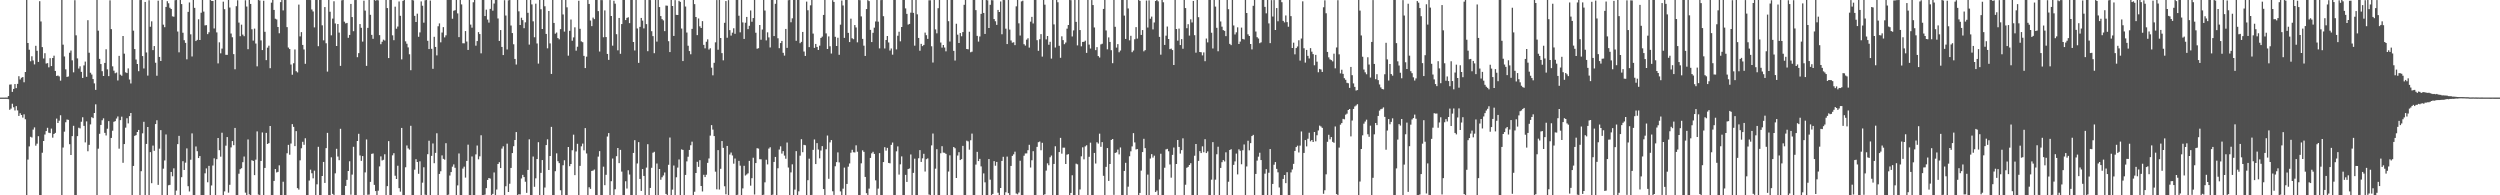 <svg xmlns="http://www.w3.org/2000/svg" width="1920" height="150"><path fill="#4f4f4f" d="M0 74.935h1v1H0zM1 74.936h1v1H1zM2 74.936h1v1H2zM3 74.937h1v1H3zM4 74.932h1v1H4zM5 74.937h1v1H5zM6 73.794h1v2.398H6zM7 64.951h1v19.382H7zM8 64.831h1v18.592H8zM9 70.57h1v9.094H9zM10 68.319h1v14.073H10zM11 64.562h1v20.283H11zM12 67.699h1v13.833H12zM13 64.434h1v20.359H13zM14 58.524h1v30.506H14zM15 61.01h1v25.963H15zM16 59.692h1v28.646H16zM17 59.163h1v31.151H17zM18 63.167h1v24.63H18zM19 55.289h1v36.304H19zM20 0.017h1v150.929H20zM21 33.026h1v89.538H21zM22 38.203h1v74.253H22zM23 47.031h1v58.013H23zM24 43.225h1v62.376H24zM25 46.431h1v53.099H25zM26 49.464h1v48.353H26zM27 35.192h1v76.7H27zM28 39.039h1v71.32H28zM29 47.558h1v57.041H29zM30 0.918h1v149.22H30zM31 16.506h1v134.555H31zM32 36.18h1v81.135H32zM33 44.908h1v63.359H33zM34 40.866h1v62.473H34zM35 48.796h1v51.865H35zM36 48.49h1v49.643H36zM37 51.734h1v50.224H37zM38 44.706h1v57.527H38zM39 50.757h1v47.991H39zM40 44.539h1v61.169H40zM41 42.771h1v60.116H41zM42 54.494h1v47.535H42zM43 58.331h1v32.748H43zM44 58.025h1v36.453H44zM45 58.668h1v33.991H45zM46 61.946h1v26.578H46zM47 -0.325h1v150.961H47zM48 34.313h1v78.995H48zM49 43.355h1v57.744H49zM50 53.251h1v40.627H50zM51 59.09h1v32.726H51zM52 58.728h1v33.333H52zM53 40.483h1v70.261H53zM54 38.823h1v80.223H54zM55 46.33h1v58.196H55zM56 55.569h1v41.058H56zM57 0.153h1v150.364H57zM58 27.148h1v122.865H58zM59 44.862h1v59.67H59zM60 52.651h1v45.436H60zM61 50.956h1v47.66H61zM62 55.191h1v38.281H62zM63 59.855h1v30.203H63zM64 50.243h1v46.399H64zM65 47.29h1v62.072H65zM66 58.998h1v34.256H66zM67 15.499h1v100.662H67zM68 40.524h1v70.756H68zM69 55.839h1v39.68H69zM70 57.247h1v32.756H70zM71 60.718h1v29.984H71zM72 64.063h1v22.737H72zM73 69.036h1v11.074H73zM74 -1.414h1v152.062H74zM75 23.545h1v90.611H75zM76 45.185h1v57.584H76zM77 49.201h1v46.769H77zM78 54.665h1v37.704H78zM79 58.371h1v32.51H79zM80 48.329h1v53.692H80zM81 37.841h1v66.207H81zM82 53.237h1v45.614H82zM83 58.457h1v34.558H83zM84 0.259h1v149.753H84zM85 22.357h1v83.563H85zM86 50.962h1v49.436H86zM87 54.254h1v39.278H87zM88 56.287h1v36.743H88zM89 55.718h1v35.311H89zM90 61.777h1v27.653H90zM91 42.894h1v71.292H91zM92 57.322h1v34.925H92zM93 58.188h1v31.436H93zM94 27.642h1v97.403H94zM95 41.201h1v69.434H95zM96 55.563h1v42.493H96zM97 56.125h1v34.704H97zM98 52.533h1v42.247H98zM99 61.072h1v28.108H99zM100 64.099h1v22.698H100zM101 -0.837h1v152.614H101zM102 23.542h1v103.911H102zM103 37.688h1v66.642H103zM104 45.697h1v58.105H104zM105 49.152h1v52.245H105zM106 54.701h1v45.084H106zM107 0.075h1v150.332H107zM108 -1.659h1v133.126H108zM109 43.04h1v59.366H109zM110 52.573h1v40.99H110zM111 1.482h1v148.581H111zM112 40.302h1v70.218H112zM113 58.07h1v39.481H113zM114 0.183h1v149.689H114zM115 20.507h1v96.324H115zM116 16.371h1v124.318H116zM117 38.484h1v73.333H117zM118 35.392h1v80.431H118zM119 48.187h1v47.12H119zM120 58.156h1v34.207H120zM121 0.502h1v141.459H121zM122 43.715h1v70.468H122zM123 46.851h1v53.068H123zM124 -0.118h1v150.211H124zM125 18.944h1v110.581H125zM126 20.913h1v102.301H126zM127 5.301h1v97.976H127zM128 0.912h1v149.906H128zM129 2.518h1v139.767H129zM130 5.917h1v136.053H130zM131 6.927h1v125.114H131zM132 12.538h1v122.826H132zM133 12.876h1v116.403H133zM134 0.136h1v151.105H134zM135 -1.804h1v148.182H135zM136 24.231h1v86.453H136zM137 40.2h1v64.123H137zM138 -0.055h1v150.23H138zM139 3.143h1v132.94H139zM140 25.121h1v98.665H140zM141 30.891h1v99.653H141zM142 32.92h1v92.033H142zM143 45.552h1v68.414H143zM144 9.117h1v133.865H144zM145 1.897h1v145.142H145zM146 26.374h1v96.327H146zM147 43.383h1v59.087H147zM148 -0.072h1v150.875H148zM149 6.064h1v144.415H149zM150 31.528h1v80.978H150zM151 30.635h1v85.49H151zM152 14.813h1v106.605H152zM153 30.709h1v89.136H153zM154 9.775h1v140.588H154zM155 -0.489h1v150.322H155zM156 8.927h1v142.18H156zM157 19.503h1v113.627H157zM158 19.291h1v110.036H158zM159 26.216h1v113.769H159zM160 24.773h1v102.616H160zM161 -1.56h1v151.524H161zM162 0.683h1v141.767H162zM163 0.79h1v126.356H163zM164 21.86h1v99.759H164zM165 -0.243h1v150.411H165zM166 24.907h1v97.368H166zM167 48.684h1v57.282H167zM168 32.491h1v82.875H168zM169 40.944h1v79.366H169zM170 37.345h1v64.582H170zM171 1.302h1v149.214H171zM172 7.072h1v139.904H172zM173 42.08h1v69.803H173zM174 42.162h1v63.115H174zM175 -0.034h1v147.99H175zM176 5.777h1v136.136H176zM177 25.727h1v87.499H177zM178 28.61h1v79.749H178zM179 41.572h1v69.939H179zM180 53.216h1v45.057H180zM181 4.76h1v145.45H181zM182 0.195h1v150.777H182zM183 17.364h1v116.041H183zM184 27.825h1v102.113H184zM185 18.932h1v110.248H185zM186 26.552h1v98.023H186zM187 27.807h1v92.409H187zM188 0.18h1v147.785H188zM189 4.995h1v145.975H189zM190 37.8h1v69.285H190zM191 -0.522h1v149.835H191zM192 3.002h1v147.022H192zM193 22.499h1v100.573H193zM194 31.199h1v92.418H194zM195 21.988h1v112.495H195zM196 33.447h1v89.192H196zM197 50.935h1v49.966H197zM198 -0.475h1v149.945H198zM199 0.358h1v149.97H199zM200 31.03h1v92.546H200zM201 38.456h1v63.268H201zM202 0.565h1v149.968H202zM203 24.403h1v104.563H203zM204 46.161h1v55.865H204zM205 36.595h1v73.993H205zM206 35.067h1v74.855H206zM207 52.402h1v44.342H207zM208 2.07h1v148.1H208zM209 -0.206h1v150.068H209zM210 7.629h1v131.338H210zM211 14.373h1v115.416H211zM212 14.934h1v117.509H212zM213 20.739h1v111.274H213zM214 25.573h1v101.382H214zM215 1.649h1v148.2H215zM216 -0.85h1v151.985H216zM217 7.989h1v131.603H217zM218 -0.602h1v150.504H218zM219 -0.153h1v150.081H219zM220 20.823h1v96.864H220zM221 36.513h1v74.746H221zM222 37.696h1v81.139H222zM223 49.545h1v60.666H223zM224 57.378h1v37.94H224zM225 48.591h1v48.867H225zM226 37.973h1v74.245H226zM227 54.686h1v46H227zM228 55.623h1v88.866H228zM229 3.526h1v142.112H229zM230 27.956h1v95.193H230zM231 24.685h1v89.193H231zM232 34.529h1v74.376H232zM233 37.994h1v73.221H233zM234 49.012h1v57.158H234zM235 -0.087h1v150.525H235zM236 -0.173h1v150.139H236zM237 -0.282h1v138.916H237zM238 0.064h1v130.238H238zM239 7.246h1v125.799H239zM240 8.807h1v128.166H240zM241 21.039h1v110.054H241zM242 -0.503h1v150.285H242zM243 -0.979h1v142.543H243zM244 35.466h1v77.29H244zM245 -0.158h1v150.435H245zM246 -0.042h1v150.482H246zM247 19.443h1v115.703H247zM248 30.998h1v93.369H248zM249 5.434h1v135.072H249zM250 33.209h1v80.568H250zM251 55.012h1v47.027H251zM252 -0.604h1v151.402H252zM253 9.021h1v140.754H253zM254 27.137h1v93.705H254zM255 14.284h1v134.614H255zM256 0.95h1v149.722H256zM257 18.01h1v115.135H257zM258 35.333h1v78.946H258zM259 18.445h1v101.783H259zM260 25.024h1v98.005H260zM261 50.576h1v48.326H261zM262 0.239h1v149.819H262zM263 -0.277h1v150.392H263zM264 16.663h1v133.685H264zM265 17.967h1v124.82H265zM266 17.603h1v120.517H266zM267 29.018h1v102.324H267zM268 26.835h1v97.028H268zM269 2.999h1v146.489H269zM270 13.126h1v120.958H270zM271 23.974h1v88.764H271zM272 0.034h1v149.781H272zM273 -0.214h1v150.224H273zM274 43.95h1v64.325H274zM275 40.787h1v61.991H275zM276 18.468h1v100.917H276zM277 21.366h1v102.187H277zM278 31.934h1v87.924H278zM279 0.527h1v149.476H279zM280 8.119h1v124.307H280zM281 50.571h1v56.535H281zM282 21.382h1v128.236H282zM283 -0.904h1v150.336H283zM284 11.351h1v128.31H284zM285 26.77h1v91.384H285zM286 29.79h1v88.06H286zM287 -0.021h1v142.007H287zM288 0.491h1v146.262H288zM289 -1.31h1v152.96H289zM290 0.273h1v146.18H290zM291 26.981h1v100.798H291zM292 33.956h1v86.181H292zM293 32.035h1v91.195H293zM294 30.484h1v92.225H294zM295 31.148h1v87.329H295zM296 -0.093h1v151.691H296zM297 6.202h1v136.769H297zM298 44.588h1v63.817H298zM299 -0.419h1v150.577H299zM300 -0.209h1v150.046H300zM301 27.12h1v92.185H301zM302 30.889h1v86.768H302zM303 5.119h1v129.821H303zM304 22.074h1v115.419H304zM305 20.362h1v106.939H305zM306 1.149h1v143.323H306zM307 12.127h1v135.057H307zM308 45.631h1v52.605H308zM309 0.659h1v149.35H309zM310 -1.23h1v151.517H310zM311 31.737h1v96.731H311zM312 33.598h1v78.127H312zM313 36.398h1v77.569H313zM314 41.654h1v73.225H314zM315 53.897h1v42.737H315zM316 -0.031h1v150.261H316zM317 0.287h1v149.997H317zM318 12.179h1v118.131H318zM319 16.879h1v105.408H319zM320 10.503h1v113.908H320zM321 28.248h1v105.248H321zM322 24.888h1v99.031H322zM323 1.055h1v149.882H323zM324 4.38h1v135.927H324zM325 17.398h1v111.05H325zM326 0.18h1v149.357H326zM327 -0.279h1v150.467H327zM328 31.31h1v87.136H328zM329 37.703h1v70.366H329zM330 0.422h1v149.649H330zM331 37.483h1v82.242H331zM332 52.835h1v57.367H332zM333 28.257h1v97.059H333zM334 36.05h1v81.374H334zM335 42.548h1v59.813H335zM336 20.168h1v130.948H336zM337 17.968h1v115.631H337zM338 32.528h1v98.983H338zM339 25.008h1v94.331H339zM340 20.855h1v101.153H340zM341 28.714h1v93.911H341zM342 27.14h1v82.841H342zM343 -1.115h1v151.275H343zM344 -0.246h1v149.751H344zM345 -0.031h1v134.838H345zM346 -0.576h1v132.7H346zM347 14.403h1v113.612H347zM348 8.219h1v118.048H348zM349 7.837h1v121.056H349zM350 -0.321h1v150.826H350zM351 10.306h1v132.1H351zM352 28.493h1v89.392H352zM353 0.025h1v150.321H353zM354 3.398h1v146.559H354zM355 33.213h1v96.264H355zM356 33.274h1v94.741H356zM357 23.846h1v112.568H357zM358 31.918h1v91.697H358zM359 38.33h1v72.784H359zM360 -0.094h1v150.058H360zM361 18.872h1v131.862H361zM362 21.226h1v98.933H362zM363 1.731h1v150.091H363zM364 -0.242h1v151.141H364zM365 35.053h1v83.546H365zM366 31.564h1v80.211H366zM367 24.672h1v97.72H367zM368 26.185h1v93.875H368zM369 40.938h1v62.923H369zM370 -0.585h1v151.322H370zM371 -0.079h1v150.483H371zM372 12.323h1v137.111H372zM373 7.434h1v137.035H373zM374 15.078h1v123.121H374zM375 17.359h1v119.346H375zM376 6.795h1v130.377H376zM377 -1.754h1v154.249H377zM378 8.179h1v140.732H378zM379 2.696h1v129.753H379zM380 -0.205h1v150.116H380zM381 -0.099h1v145.657H381zM382 14.156h1v111.795H382zM383 31.425h1v93.128H383zM384 23.097h1v105.983H384zM385 36.063h1v78.06H385zM386 42.29h1v70.084H386zM387 0.134h1v150.202H387zM388 11.954h1v131.106H388zM389 38.003h1v72.335H389zM390 0.243h1v147.19H390zM391 -1.243h1v142.337H391zM392 19.598h1v109.396H392zM393 25.393h1v92.168H393zM394 33.975h1v78.311H394zM395 45.277h1v62.232H395zM396 49.537h1v51.913H396zM397 -0.916h1v151.682H397zM398 8.681h1v140.526H398zM399 19.187h1v130.144H399zM400 13.629h1v123.429H400zM401 15.458h1v118.824H401zM402 21.672h1v114.302H402zM403 17.143h1v122.444H403zM404 -0.087h1v148.185H404zM405 9.808h1v120.713H405zM406 34.258h1v72.73H406zM407 -0.001h1v149.975H407zM408 3.387h1v146.593H408zM409 16.396h1v103.798H409zM410 28.598h1v114.867H410zM411 2.829h1v134.124H411zM412 33.391h1v88.794H412zM413 48.837h1v60.386H413zM414 -0.014h1v150.286H414zM415 7.103h1v125.647H415zM416 22.296h1v100.648H416zM417 -1.464h1v151.279H417zM418 4.828h1v139.222H418zM419 26.054h1v85.341H419zM420 37.142h1v69.854H420zM421 8.452h1v122.087H421zM422 33.318h1v86.489H422zM423 56.79h1v40.636H423zM424 -0.414h1v150.533H424zM425 17.636h1v132.646H425zM426 25.881h1v105.606H426zM427 24.988h1v92.797H427zM428 29.224h1v94.59H428zM429 30.214h1v95.093H429zM430 22.372h1v123.735H430zM431 -1.541h1v152.598H431zM432 11.102h1v115.807H432zM433 24.245h1v98.845H433zM434 -0.303h1v150.249H434zM435 5.621h1v144.465H435zM436 42.738h1v70.179H436zM437 23.674h1v103.961H437zM438 14.994h1v110.942H438zM439 31.309h1v84.074H439zM440 28.718h1v74.686H440zM441 20.992h1v113.495H441zM442 38.897h1v77.413H442zM443 35.888h1v74.564H443zM444 0.581h1v150.257H444zM445 22.111h1v105.274H445zM446 31.776h1v80.587H446zM447 32.427h1v77.856H447zM448 42.923h1v72.547H448zM449 52.271h1v46.109H449zM450 43.499h1v74.367H450zM451 -0.31h1v150.436H451zM452 3.029h1v140.783H452zM453 15.787h1v129.239H453zM454 20.071h1v111.207H454zM455 13.497h1v117.45H455zM456 14.671h1v115.509H456zM457 -0.289h1v150.439H457zM458 -1.615h1v153.7H458zM459 8.575h1v111.683H459zM460 39.558h1v76.536H460zM461 0.063h1v149.94H461zM462 0.092h1v149.946H462zM463 28.604h1v99.414H463zM464 7.99h1v134.262H464zM465 28.443h1v105.797H465zM466 41.427h1v63.441H466zM467 45.955h1v56.265H467zM468 0.049h1v151.234H468zM469 12.309h1v126.844H469zM470 35.086h1v86.674H470zM471 0.576h1v149.871H471zM472 2.8h1v142.576H472zM473 26.245h1v93.723H473zM474 38.658h1v75.007H474zM475 13.78h1v111.496H475zM476 41.324h1v73.752H476zM477 18.496h1v113.292H477zM478 -0.036h1v150.166H478zM479 -0.529h1v151.047H479zM480 15.426h1v123.776H480zM481 13.74h1v131.079H481zM482 13.25h1v117.497H482zM483 17.745h1v116.289H483zM484 -0.341h1v150.336H484zM485 -0.313h1v151.737H485zM486 32.251h1v85.222H486zM487 38.76h1v68.912H487zM488 -0.808h1v150.76H488zM489 21.864h1v103.675H489zM490 48.303h1v60.837H490zM491 20.641h1v116.805H491zM492 13.775h1v132.878H492zM493 15.832h1v114.009H493zM494 21.793h1v113.334H494zM495 -0.251h1v150.249H495zM496 18.559h1v110.156H496zM497 39.319h1v71.404H497zM498 -1.336h1v151.263H498zM499 0.032h1v144.296H499zM500 23.958h1v104.911H500zM501 27.734h1v89.577H501zM502 40.852h1v75.724H502zM503 0.01h1v150.137H503zM504 31.975h1v93.611H504zM505 -0.408h1v151.411H505zM506 5.404h1v124.4H506zM507 12.319h1v125.696H507zM508 14.688h1v121.477H508zM509 15.641h1v119.136H509zM510 23.896h1v108.572H510zM511 4.272h1v144.66H511zM512 4.416h1v145.831H512zM513 31.646h1v94.932H513zM514 40.009h1v65.596H514zM515 -0.575h1v151.375H515zM516 4.611h1v140.988H516zM517 27.609h1v99.536H517zM518 0.106h1v149.873H518zM519 11.398h1v124.755H519zM520 11.502h1v117.232H520zM521 0.617h1v121.847H521zM522 1.437h1v148.477H522zM523 21.914h1v92.842H523zM524 46.882h1v68.28H524zM525 -0.508h1v151.008H525zM526 5.021h1v129.307H526zM527 24.991h1v98.957H527zM528 35.145h1v85.205H528zM529 39.207h1v75.928H529zM530 41.685h1v69.866H530zM531 22.158h1v86.631H531zM532 -0.937h1v151.321H532zM533 3.188h1v144.069H533zM534 13.066h1v119.779H534zM535 26.99h1v97.25H535zM536 14.201h1v113.944H536zM537 20.203h1v102.849H537zM538 21.497h1v121.33H538zM539 16.224h1v130.825H539zM540 34.468h1v99.789H540zM541 37.116h1v98.846H541zM542 32.03h1v102.175H542zM543 30.199h1v94.878H543zM544 38.032h1v83.675H544zM545 37.09h1v67.072H545zM546 51.988h1v44.108H546zM547 57.855h1v41.701H547zM548 48.214h1v56.295H548zM549 32.517h1v99.321H549zM550 0.058h1v145.333H550zM551 38.183h1v77.141H551zM552 -1.572h1v147.116H552zM553 29.201h1v100.426H553zM554 40.811h1v67.53H554zM555 46.356h1v67.206H555zM556 17.498h1v125.562H556zM557 0.817h1v148.416H557zM558 28.986h1v83.076H558zM559 0.101h1v150.041H559zM560 23.163h1v95.525H560zM561 27.331h1v89.801H561zM562 25.083h1v94.311H562zM563 21.701h1v103.994H563zM564 25.955h1v95.802H564zM565 -0.071h1v151.378H565zM566 -0.102h1v149.722H566zM567 12.069h1v111.47H567zM568 24.813h1v102.409H568zM569 -1.083h1v151.283H569zM570 17.216h1v127.482H570zM571 29.88h1v97.476H571zM572 17.471h1v117.328H572zM573 13.017h1v120.949H573zM574 22.397h1v110.721H574zM575 19.818h1v103.746H575zM576 8.039h1v134.57H576zM577 16.673h1v120.17H577zM578 13.897h1v107.229H578zM579 -3.517h1v152.915H579zM580 25.117h1v100.135H580zM581 37.428h1v76.407H581zM582 37.003h1v77.132H582zM583 19.223h1v103.051H583zM584 30.507h1v91.835H584zM585 22.705h1v127.916H585zM586 -0.469h1v150.05H586zM587 8.115h1v131.908H587zM588 31.027h1v91.66H588zM589 24.807h1v101.427H589zM590 28.746h1v85.401H590zM591 36.444h1v76.681H591zM592 -0.8h1v153.699H592zM593 -0.794h1v150.301H593zM594 27.692h1v96.657H594zM595 2.918h1v117.631H595zM596 -0.416h1v150.926H596zM597 29.41h1v99.832H597zM598 37.008h1v77.811H598zM599 33.053h1v79.308H599zM600 31.413h1v86.574H600zM601 40.552h1v75.539H601zM602 42.684h1v76.84H602zM603 22.232h1v99.691H603zM604 36.763h1v72.696H604zM605 0.153h1v128.508H605zM606 -0.992h1v154.015H606zM607 17.094h1v115.312H607zM608 14.068h1v112.161H608zM609 -0.511h1v150.439H609zM610 -0.282h1v145.885H610zM611 31.338h1v84.749H611zM612 -1.035h1v150.872H612zM613 -0.539h1v147.498H613zM614 33.178h1v86.372H614zM615 32.158h1v74.724H615zM616 24.528h1v92.386H616zM617 39.594h1v71.646H617zM618 42.933h1v68.615H618zM619 1.209h1v148.557H619zM620 7.893h1v130.496H620zM621 36.2h1v85.635H621zM622 4.091h1v146.069H622zM623 -0.565h1v150.284H623zM624 25.825h1v89.25H624zM625 36.752h1v70.382H625zM626 33.746h1v92.281H626zM627 36.047h1v73.865H627zM628 38.343h1v76.477H628zM629 35.086h1v86.525H629zM630 29.112h1v86.485H630zM631 28.123h1v84.126H631zM632 11.476h1v133.703H632zM633 -1.312h1v151.482H633zM634 25.651h1v88.987H634zM635 37.608h1v66.468H635zM636 27.936h1v109.391H636zM637 35.517h1v73.822H637zM638 41.118h1v66.45H638zM639 0.176h1v146.732H639zM640 1.475h1v148.245H640zM641 28.263h1v99.431H641zM642 35.335h1v89.205H642zM643 28.971h1v88.061H643zM644 42.093h1v82.611H644zM645 18.954h1v128.028H645zM646 0.387h1v150.273H646zM647 4.215h1v140.707H647zM648 29.085h1v99.613H648zM649 -0.221h1v150.574H649zM650 -0.164h1v141.434H650zM651 25.232h1v102.77H651zM652 32.284h1v93.26H652zM653 14.317h1v102.998H653zM654 29.388h1v85.672H654zM655 30.1h1v86.863H655zM656 19.241h1v97.83H656zM657 21.072h1v90.533H657zM658 32.512h1v84.027H658zM659 -1.632h1v151.616H659zM660 0.128h1v152.009H660zM661 12.58h1v112.882H661zM662 29.834h1v85.622H662zM663 35.057h1v81.561H663zM664 42.938h1v92.964H664zM665 6.959h1v141.412H665zM666 0.085h1v151.478H666zM667 0.871h1v143.997H667zM668 22.941h1v98.35H668zM669 32.285h1v85.466H669zM670 25.169h1v91.438H670zM671 21.237h1v96.973H671zM672 16.468h1v122.026H672zM673 -0.344h1v150.889H673zM674 16.646h1v128.221H674zM675 37.185h1v80.411H675zM676 0.124h1v150.005H676zM677 -0.128h1v150.142H677zM678 12.427h1v112.05H678zM679 37.218h1v75.842H679zM680 30.702h1v84.997H680zM681 27.672h1v85.875H681zM682 32.59h1v92.545H682zM683 38.822h1v86.597H683zM684 37.246h1v74.001H684zM685 41.988h1v67.494H685zM686 -0.846h1v151.321H686zM687 -0.089h1v150.304H687zM688 37.943h1v78.26H688zM689 27.42h1v85.025H689zM690 24.381h1v109.7H690zM691 31.732h1v94.478H691zM692 20.732h1v99.362H692zM693 -1.181h1v151.426H693zM694 -0.081h1v150.454H694zM695 6.471h1v127.84H695zM696 10.637h1v129.11H696zM697 18.876h1v110.95H697zM698 18.363h1v111.004H698zM699 9.75h1v108.861H699zM700 -0.6h1v151.134H700zM701 9.895h1v122.872H701zM702 35.087h1v86.776H702zM703 -0.463h1v150.673H703zM704 11.013h1v139.179H704zM705 29.116h1v92.451H705zM706 38.974h1v76.331H706zM707 33.706h1v90.684H707zM708 35.445h1v86.136H708zM709 34.49h1v83.612H709zM710 25.021h1v106.735H710zM711 27.042h1v95.202H711zM712 29.869h1v91.797H712zM713 0.221h1v149.191H713zM714 0.228h1v152.484H714zM715 35.548h1v76.116H715zM716 48.009h1v54.526H716zM717 -0.177h1v150.444H717zM718 22.573h1v106.941H718zM719 25.608h1v88.993H719zM720 6.318h1v144.106H720zM721 -0.882h1v150.999H721zM722 32.679h1v85.041H722zM723 36.583h1v75.685H723zM724 34.578h1v82.63H724zM725 36.492h1v80.863H725zM726 39.448h1v78.724H726zM727 -0.733h1v152.616H727zM728 16.294h1v115.446H728zM729 31.902h1v87.397H729zM730 -0.026h1v150.178H730zM731 -0.253h1v150.244H731zM732 39.049h1v73.835H732zM733 46.499h1v67.367H733zM734 18.211h1v118.518H734zM735 26.62h1v92.85H735zM736 33.019h1v83.888H736zM737 25.4h1v97.54H737zM738 27.86h1v94.334H738zM739 24.64h1v87.38H739zM740 3.703h1v146.754H740zM741 -2.042h1v153.693H741zM742 37.619h1v70.389H742zM743 37.877h1v70.727H743zM744 24.395h1v90.571H744zM745 40.154h1v67.584H745zM746 39.663h1v62.944H746zM747 -0.404h1v151.279H747zM748 -0.354h1v150.288H748zM749 7.788h1v118.645H749zM750 27.527h1v89.081H750zM751 31.932h1v91.788H751zM752 28.006h1v94.009H752zM753 10.625h1v117.153H753zM754 -0.902h1v151.22H754zM755 9.948h1v123.221H755zM756 26.059h1v113.97H756zM757 -1.159h1v152.154H757zM758 0.242h1v149.928H758zM759 21.517h1v100.647H759zM760 3.688h1v134.309H760zM761 0.116h1v149.892H761zM762 0.201h1v148.745H762zM763 14.624h1v109.117H763zM764 16.353h1v110.914H764zM765 19.087h1v105.277H765zM766 7.606h1v140.414H766zM767 9.238h1v140.583H767zM768 1.138h1v143.236H768zM769 26.302h1v97.275H769zM770 -0.247h1v120.679H770zM771 0.052h1v150.291H771zM772 22.026h1v125.625H772zM773 33.839h1v86.433H773zM774 -0.204h1v148.539H774zM775 22.739h1v127.733H775zM776 31.078h1v96.338H776zM777 32.75h1v86.948H777zM778 32.478h1v86.052H778zM779 34.668h1v81.823H779zM780 4.88h1v143.729H780zM781 -0.728h1v149.97H781zM782 17.895h1v129.948H782zM783 27.264h1v96.171H783zM784 1.065h1v150.586H784zM785 0.515h1v150.143H785zM786 33.948h1v85.644H786zM787 35.043h1v82.836H787zM788 30.469h1v87.355H788zM789 29.395h1v85.958H789zM790 36.577h1v74.64H790zM791 16.664h1v111.998H791zM792 12.952h1v110.143H792zM793 18.031h1v98.073H793zM794 -2.418h1v152.726H794zM795 -0.246h1v150.933H795zM796 30.885h1v81.886H796zM797 39.027h1v70.187H797zM798 30.134h1v78.583H798zM799 26.23h1v89.193H799zM800 43.458h1v66.211H800zM801 -0.232h1v150.765H801zM802 3.586h1v145.591H802zM803 30.241h1v100.761H803zM804 27.631h1v97.832H804zM805 34.348h1v92.597H805zM806 32.087h1v88.682H806zM807 45.024h1v74.4H807zM808 -0.676h1v151.727H808zM809 18.746h1v107.145H809zM810 36.528h1v75.782H810zM811 -1.002h1v151.699H811zM812 1.746h1v149.055H812zM813 35.162h1v81.644H813zM814 44.386h1v61.485H814zM815 27.912h1v90.095H815zM816 30.798h1v82.624H816zM817 33.942h1v79.466H817zM818 32.651h1v93.295H818zM819 22.012h1v96.797H819zM820 19.184h1v99.177H820zM821 -0.352h1v151.712H821zM822 0.158h1v148.022H822zM823 27.999h1v106.592H823zM824 23.344h1v126.712H824zM825 -0.198h1v150.186H825zM826 16.809h1v108.865H826zM827 34.886h1v91.305H827zM828 -0.89h1v150.97H828zM829 23.072h1v122.415H829zM830 35.562h1v84.505H830zM831 32.19h1v80.947H831zM832 32.121h1v90.224H832zM833 31.221h1v81.215H833zM834 40.595h1v70.948H834zM835 -1.397h1v151.64H835zM836 34.267h1v86.168H836zM837 37.3h1v72.251H837zM838 0.06h1v149.891H838zM839 3.867h1v146.271H839zM840 21.077h1v96.395H840zM841 38.487h1v87.087H841zM842 36.209h1v73.055H842zM843 43.066h1v67.228H843zM844 44.205h1v58.44H844zM845 34.097h1v78.654H845zM846 33.571h1v75.585H846zM847 6.841h1v128.196H847zM848 -5.723h1v158.874H848zM849 23.377h1v104.787H849zM850 37.91h1v75.786H850zM851 28.704h1v110.272H851zM852 32.215h1v93.745H852zM853 38.572h1v68.914H853zM854 48.537h1v58.237H854zM855 -0.984h1v150.623H855zM856 20.607h1v96.834H856zM857 36.558h1v80.424H857zM858 33.883h1v81.025H858zM859 40.127h1v78.446H859zM860 38.8h1v74.446H860zM861 -1.584h1v152.022H861zM862 -1.902h1v152.769H862zM863 11.964h1v119.336H863zM864 29.924h1v95.1H864zM865 -0.352h1v151.331H865zM866 6.495h1v136.891H866zM867 30.997h1v88.995H867zM868 27.479h1v88.75H868zM869 40.111h1v72.331H869zM870 38.827h1v63.422H870zM871 30.157h1v79.231H871zM872 20.855h1v93.925H872zM873 29.631h1v84.838H873zM874 -0.911h1v150.952H874zM875 0.651h1v147.539H875zM876 26.847h1v104.174H876zM877 23.077h1v93.701H877zM878 39.401h1v67.209H878zM879 38.482h1v75.273H879zM880 0.431h1v149.64H880zM881 21.161h1v112.945H881zM882 0.259h1v150.15H882zM883 14.388h1v107.38H883zM884 12.77h1v105.624H884zM885 22.569h1v98.458H885zM886 17.241h1v102.294H886zM887 0.792h1v146.644H887zM888 -0.221h1v146.526H888zM889 1.039h1v149.361H889zM890 28.32h1v109.509H890zM891 41.983h1v76.069H891zM892 -0.552h1v152.311H892zM893 1.748h1v148.078H893zM894 34.499h1v94.304H894zM895 27.395h1v87.321H895zM896 20.366h1v93.97H896zM897 29.93h1v86.256H897zM898 37.718h1v88.583H898zM899 37.31h1v99.146H899zM900 38.426h1v80.488H900zM901 49.935h1v63.352H901zM902 -1.128h1v152.085H902zM903 22.259h1v103.706H903zM904 31.222h1v76.297H904zM905 21.941h1v90.883H905zM906 34.599h1v83.36H906zM907 30.068h1v85.249H907zM908 37.434h1v68.788H908zM909 -0.44h1v150.216H909zM910 6.172h1v135.719H910zM911 21.662h1v107.19H911zM912 18.583h1v109.593H912zM913 27.331h1v99.392H913zM914 14.831h1v110.52H914zM915 17.236h1v134.178H915zM916 0.696h1v150.821H916zM917 27.04h1v92.542H917zM918 40.454h1v70.137H918zM919 -0.075h1v150.583H919zM920 13.216h1v110.311H920zM921 39.952h1v76.107H921zM922 40.148h1v77.429H922zM923 42.554h1v69.811H923zM924 40.253h1v76.668H924zM925 47.004h1v59.918H925zM926 29.594h1v87.959H926zM927 32.576h1v83.695H927zM928 -1.702h1v152.322H928zM929 -2.413h1v154.032H929zM930 25.137h1v112.824H930zM931 37.196h1v71.982H931zM932 -0.208h1v150.155H932zM933 5.058h1v132.902H933zM934 21.361h1v97.117H934zM935 39.361h1v73.318H935zM936 -1.526h1v151.635H936zM937 16.487h1v112.498H937zM938 20.481h1v104.087H938zM939 23.134h1v99.808H939zM940 23.714h1v100.289H940zM941 27.768h1v89.199H941zM942 -0.886h1v151.033H942zM943 7.078h1v132.504H943zM944 33.688h1v81.516H944zM945 34.668h1v79.923H945zM946 -0.669h1v150.694H946zM947 19.572h1v107.07H947zM948 26.479h1v97.487H948zM949 24.831h1v93.126H949zM950 20.97h1v112.955H950zM951 33.816h1v80.877H951zM952 31.935h1v83.812H952zM953 21.196h1v104.978H953zM954 29.898h1v85.493H954zM955 30.293h1v80.671H955zM956 -0.391h1v150.806H956zM957 9.991h1v117.838H957zM958 26.379h1v81.724H958zM959 27.666h1v87.774H959zM960 33.807h1v76.101H960zM961 37.96h1v66.54H961zM962 4.447h1v99.12H962zM963 -0.407h1v150.723H963zM964 24.223h1v109.373H964zM965 28.582h1v94.737H965zM966 29.592h1v90.727H966zM967 33.201h1v84.079H967zM968 32.498h1v90.448H968zM969 -5.223h1v155.085H969zM970 -1.076h1v152.002H970zM971 5.277h1v128.116H971zM972 10.257h1v119.625H972zM973 -0.244h1v150.358H973zM974 17.966h1v114.673H974zM975 33.12h1v81.377H975zM976 0.098h1v150.075H976zM977 12.685h1v128.57H977zM978 0.056h1v126.443H978zM979 23.035h1v101.441H979zM980 6.193h1v123.473H980zM981 16.342h1v116.004H981zM982 -1.759h1v145.736H982zM983 -1.515h1v153.772H983zM984 1.705h1v150.14H984zM985 16.025h1v121.404H985zM986 17.209h1v117.213H986zM987 11.865h1v128.775H987zM988 17.018h1v115.229H988zM989 20.528h1v129.931H989zM990 -0.214h1v150.042H990zM991 12.377h1v120.031H991zM992 36.862h1v93.303H992zM993 32.744h1v93.123H993zM994 41.723h1v74.215H994zM995 36.899h1v76.06H995zM996 35.688h1v76.176H996zM997 30.939h1v86.139H997zM998 46.531h1v65.28H998zM999 29.588h1v71.376H999zM1000 1.009h1v149.092H1000zM1001 37.053h1v80.388H1001zM1002 48.099h1v59.482H1002zM1003 38.371h1v74.05H1003zM1004 42.892h1v63.671H1004zM1005 44.882h1v57.069H1005zM1006 36.96h1v71.564H1006zM1007 39.657h1v67.872H1007zM1008 41.591h1v67.454H1008zM1009 50.123h1v51.25H1009zM1010 42.12h1v66.403H1010zM1011 47.386h1v56.487H1011zM1012 55.515h1v44.663H1012zM1013 52.926h1v43.517H1013zM1014 53.35h1v43.784H1014zM1015 55.27h1v42.94H1015zM1016 5.601h1v143.26H1016zM1017 0.244h1v145.886H1017zM1018 10.172h1v123.72H1018zM1019 39.874h1v69.021H1019zM1020 44.053h1v59.499H1020zM1021 45.62h1v61.374H1021zM1022 46.161h1v59.095H1022zM1023 47.16h1v61.784H1023zM1024 41.198h1v68.456H1024zM1025 52.499h1v44.607H1025zM1026 36.441h1v112.577H1026zM1027 0.178h1v150.007H1027zM1028 41.722h1v71.657H1028zM1029 56.381h1v39.342H1029zM1030 53.54h1v40.978H1030zM1031 56.738h1v34.536H1031zM1032 60.077h1v31.585H1032zM1033 61.262h1v26.795H1033zM1034 63.599h1v23.712H1034zM1035 63.958h1v20.526H1035zM1036 67.476h1v16.256H1036zM1037 51.43h1v53.34H1037zM1038 57.747h1v34.806H1038zM1039 64.033h1v19.616H1039zM1040 66.704h1v15.07H1040zM1041 69.516h1v11.476H1041zM1042 69.161h1v10.862H1042zM1043 -0.693h1v150.562H1043zM1044 8.147h1v131.265H1044zM1045 27.233h1v87.22H1045zM1046 43.556h1v60.387H1046zM1047 53.38h1v41.59H1047zM1048 55.526h1v37.808H1048zM1049 57.044h1v34.84H1049zM1050 43.958h1v59.144H1050zM1051 49.542h1v55.509H1051zM1052 59.568h1v36.94H1052zM1053 32.229h1v117.716H1053zM1054 0.053h1v136.518H1054zM1055 49.108h1v54.083H1055zM1056 60.829h1v33.636H1056zM1057 56.984h1v39.126H1057zM1058 61.541h1v27.51H1058zM1059 64.844h1v20.09H1059zM1060 67.122h1v16.749H1060zM1061 68.367h1v15.149H1061zM1062 68.634h1v13.837H1062zM1063 57.029h1v32.732H1063zM1064 32.856h1v82.144H1064zM1065 45.635h1v54.606H1065zM1066 61.836h1v29.617H1066zM1067 49.132h1v46.306H1067zM1068 56.901h1v36.685H1068zM1069 58.109h1v32.779H1069zM1070 -2.611h1v152.715H1070zM1071 -1.341h1v152.517H1071zM1072 33.111h1v96.206H1072zM1073 47.127h1v60.066H1073zM1074 50.307h1v45.047H1074zM1075 55.841h1v40.645H1075zM1076 60.091h1v31.313H1076zM1077 0.11h1v151.165H1077zM1078 11.929h1v114.473H1078zM1079 47.822h1v55.274H1079zM1080 53.004h1v41.136H1080zM1081 2.856h1v144.512H1081zM1082 42.745h1v69.534H1082zM1083 54.666h1v41.09H1083zM1084 56.193h1v35.573H1084zM1085 59.368h1v31.322H1085zM1086 61.874h1v26.129H1086zM1087 60.189h1v31.022H1087zM1088 0.804h1v149.067H1088zM1089 2.028h1v147.863H1089zM1090 6.203h1v143.147H1090zM1091 12.462h1v121.208H1091zM1092 48.491h1v61.851H1092zM1093 58.434h1v33.903H1093zM1094 42.412h1v66.417H1094zM1095 3.282h1v145.275H1095zM1096 18.883h1v106.631H1096zM1097 -0.486h1v150.217H1097zM1098 5.849h1v144.165H1098zM1099 48.98h1v57.652H1099zM1100 57.262h1v40.764H1100zM1101 60.957h1v25.973H1101zM1102 64.553h1v22.706H1102zM1103 66.154h1v21.022H1103zM1104 46.996h1v51.091H1104zM1105 52.518h1v41.512H1105zM1106 63.898h1v26.168H1106zM1107 3.873h1v145.457H1107zM1108 23.284h1v113.526H1108zM1109 48.599h1v45.314H1109zM1110 62.003h1v29.482H1110zM1111 58.731h1v34.529H1111zM1112 62.256h1v27.596H1112zM1113 66.184h1v17.231H1113zM1114 47.072h1v49.684H1114zM1115 62.263h1v24.988H1115zM1116 68.589h1v14.719H1116zM1117 55.714h1v46.397H1117zM1118 49.659h1v53.572H1118zM1119 59.896h1v30.322H1119zM1120 67.31h1v15.936H1120zM1121 50.121h1v49.707H1121zM1122 55.283h1v38.836H1122zM1123 59.275h1v30.715H1123zM1124 1.271h1v147.757H1124zM1125 0.02h1v150.26H1125zM1126 30.529h1v99.887H1126zM1127 38.933h1v68.725H1127zM1128 45.5h1v60.551H1128zM1129 45.252h1v57.378H1129zM1130 54.72h1v45.582H1130zM1131 46.815h1v58.641H1131zM1132 48.676h1v54H1132zM1133 56.952h1v34.791H1133zM1134 3.415h1v146.589H1134zM1135 29.158h1v107.664H1135zM1136 52.624h1v42.247H1136zM1137 60.288h1v31.106H1137zM1138 55.201h1v43.48H1138zM1139 61.977h1v27.486H1139zM1140 65.139h1v21.732H1140zM1141 66.592h1v18.312H1141zM1142 67.506h1v16.038H1142zM1143 68.621h1v12.97H1143zM1144 49.693h1v51.481H1144zM1145 52.687h1v44.896H1145zM1146 59.202h1v32.16H1146zM1147 67.603h1v15.07H1147zM1148 53.096h1v47.807H1148zM1149 55.87h1v36.909H1149zM1150 62.357h1v25.887H1150zM1151 -2.03h1v153.174H1151zM1152 -0.72h1v151.005H1152zM1153 31.341h1v81.489H1153zM1154 45.113h1v57.807H1154zM1155 49.545h1v51.896H1155zM1156 51.37h1v47.252H1156zM1157 57.715h1v39.815H1157zM1158 46.288h1v57.029H1158zM1159 50.222h1v49.253H1159zM1160 59.773h1v32.453H1160zM1161 5.932h1v142.891H1161zM1162 24.879h1v107.819H1162zM1163 54.354h1v45.853H1163zM1164 62.586h1v29.028H1164zM1165 56.104h1v41.132H1165zM1166 60.828h1v27.797H1166zM1167 63.232h1v22.169H1167zM1168 65.862h1v18.977H1168zM1169 66.941h1v16.783H1169zM1170 67.357h1v15.545H1170zM1171 45.264h1v58.191H1171zM1172 37.615h1v75.733H1172zM1173 48.116h1v53.991H1173zM1174 55.053h1v40.048H1174zM1175 58.14h1v33.947H1175zM1176 59.948h1v29.882H1176zM1177 61.712h1v26.117H1177zM1178 -1.58h1v151.777H1178zM1179 2.31h1v146.855H1179zM1180 30.402h1v88.066H1180zM1181 41.259h1v65.231H1181zM1182 42.938h1v64.929H1182zM1183 46.004h1v54.969H1183zM1184 49.729h1v50.912H1184zM1185 35.147h1v79.293H1185zM1186 44.925h1v60.37H1186zM1187 55.751h1v38.509H1187zM1188 -0.121h1v150.317H1188zM1189 14.723h1v130.613H1189zM1190 46.094h1v62.397H1190zM1191 52.312h1v42.345H1191zM1192 2.85h1v147.061H1192zM1193 36.462h1v75.302H1193zM1194 45.947h1v55.758H1194zM1195 48.895h1v52.952H1195zM1196 58.322h1v32.437H1196zM1197 65.912h1v17.803H1197zM1198 51.851h1v48.52H1198zM1199 43.645h1v63.894H1199zM1200 55.457h1v38.275H1200zM1201 61.289h1v29.499H1201zM1202 56.052h1v35.336H1202zM1203 57.064h1v37.731H1203zM1204 58.459h1v37.274H1204zM1205 1.907h1v146.8H1205zM1206 12.767h1v131.491H1206zM1207 16.059h1v114.532H1207zM1208 35.015h1v92.173H1208zM1209 37.472h1v75.394H1209zM1210 42.994h1v62.742H1210zM1211 1.915h1v147.582H1211zM1212 -0.78h1v151.563H1212zM1213 30.113h1v81.116H1213zM1214 43.469h1v53.695H1214zM1215 1.828h1v147.102H1215zM1216 5.828h1v140.878H1216zM1217 38.18h1v65.634H1217zM1218 46.047h1v58.703H1218zM1219 52.119h1v44.623H1219zM1220 58.079h1v34.416H1220zM1221 62.288h1v29.861H1221zM1222 1.385h1v148.62H1222zM1223 44.51h1v76.214H1223zM1224 52.601h1v46.163H1224zM1225 0.461h1v149.531H1225zM1226 14.182h1v110.117H1226zM1227 41.568h1v67.707H1227zM1228 46.906h1v48.732H1228zM1229 48.854h1v49.467H1229zM1230 45.105h1v59.225H1230zM1231 44.944h1v55.099H1231zM1232 8.362h1v138.253H1232zM1233 1.177h1v145.206H1233zM1234 27.968h1v94.2H1234zM1235 36.988h1v70.282H1235zM1236 39.771h1v67.393H1236zM1237 46.408h1v55.255H1237zM1238 53.201h1v45.189H1238zM1239 0.679h1v151.085H1239zM1240 38.059h1v74.964H1240zM1241 50.05h1v45.577H1241zM1242 -0.999h1v151.859H1242zM1243 12.368h1v135.705H1243zM1244 42.22h1v60.747H1244zM1245 55.757h1v40.342H1245zM1246 53.11h1v41.21H1246zM1247 60.393h1v32.914H1247zM1248 60.538h1v29.335H1248zM1249 0.258h1v149.386H1249zM1250 23.116h1v86.316H1250zM1251 52.315h1v44.617H1251zM1252 0.263h1v149.726H1252zM1253 0.378h1v130.889H1253zM1254 48.27h1v49.944H1254zM1255 59.714h1v29.551H1255zM1256 63.549h1v21.315H1256zM1257 60.413h1v28.483H1257zM1258 66.656h1v18.159H1258zM1259 3.752h1v141.733H1259zM1260 19.836h1v115.637H1260zM1261 37.114h1v83.054H1261zM1262 40.756h1v66.242H1262zM1263 45.358h1v58.819H1263zM1264 52.217h1v42.659H1264zM1265 27.415h1v117.625H1265zM1266 -1.584h1v151.885H1266zM1267 38.273h1v79.091H1267zM1268 49.028h1v54.301H1268zM1269 -0.164h1v150.68H1269zM1270 -0.598h1v149.605H1270zM1271 46.286h1v63.825H1271zM1272 54.518h1v43.435H1272zM1273 56.081h1v40.122H1273zM1274 58.692h1v34.011H1274zM1275 61.609h1v27.892H1275zM1276 2.38h1v147.355H1276zM1277 38.943h1v70.099H1277zM1278 -4.91h1v148.443H1278zM1279 2.953h1v148.37H1279zM1280 11.078h1v120.779H1280zM1281 44.402h1v62.836H1281zM1282 42.825h1v57.967H1282zM1283 53.351h1v44.05H1283zM1284 50.07h1v48.378H1284zM1285 56.874h1v36.51H1285zM1286 -0.76h1v151.783H1286zM1287 14.594h1v102.108H1287zM1288 35.4h1v79.424H1288zM1289 47.647h1v56.05H1289zM1290 50.153h1v48.328H1290zM1291 57.836h1v34.953H1291zM1292 -1.586h1v152.129H1292zM1293 -0.586h1v151.722H1293zM1294 39.057h1v68.901H1294zM1295 51.182h1v49.31H1295zM1296 -1.794h1v152.343H1296zM1297 11.794h1v138.61H1297zM1298 52.061h1v54.159H1298zM1299 56.901h1v39.318H1299zM1300 58.01h1v34.482H1300zM1301 64.677h1v22.913H1301zM1302 66.176h1v17.605H1302zM1303 51.923h1v53.303H1303zM1304 63.866h1v23.949H1304zM1305 -0.917h1v149.961H1305zM1306 2.384h1v147.807H1306zM1307 21.531h1v105.344H1307zM1308 43.244h1v56.988H1308zM1309 57.76h1v32.299H1309zM1310 58.601h1v32.235H1310zM1311 64.581h1v21.113H1311zM1312 62.424h1v22.18H1312zM1313 -1.195h1v151.672H1313zM1314 25.454h1v91.482H1314zM1315 48.535h1v50.999H1315zM1316 57.191h1v38.957H1316zM1317 57.297h1v33.123H1317zM1318 18.634h1v106.389H1318zM1319 7.92h1v142.377H1319zM1320 -0.45h1v152.206H1320zM1321 42.799h1v69.536H1321zM1322 39.778h1v63.648H1322zM1323 -0.031h1v151.827H1323zM1324 21.188h1v123.545H1324zM1325 41.245h1v60.886H1325zM1326 57.301h1v36.01H1326zM1327 60.863h1v32.165H1327zM1328 65.084h1v20.112H1328zM1329 22.272h1v63.605H1329zM1330 0.129h1v150.059H1330zM1331 54.777h1v43.394H1331zM1332 61.528h1v27.66H1332zM1333 -0.784h1v150.887H1333zM1334 32.363h1v88.879H1334zM1335 54.709h1v40.834H1335zM1336 45.278h1v54.711H1336zM1337 44.431h1v62.838H1337zM1338 47.198h1v54.218H1338zM1339 54.383h1v40.016H1339zM1340 0.068h1v150.759H1340zM1341 10.432h1v124.982H1341zM1342 32.454h1v80.096H1342zM1343 37.344h1v69.814H1343zM1344 42.163h1v66.659H1344zM1345 49.917h1v50.631H1345zM1346 2.284h1v146.56H1346zM1347 -0.705h1v150.34H1347zM1348 51.62h1v52.297H1348zM1349 55.515h1v41.189H1349zM1350 -0.158h1v153.682H1350zM1351 30.325h1v83.987H1351zM1352 52.059h1v47.662H1352zM1353 54.915h1v42.865H1353zM1354 56.98h1v35.847H1354zM1355 59.841h1v28.977H1355zM1356 39.385h1v73.348H1356zM1357 11.191h1v136.946H1357zM1358 54.549h1v47.219H1358zM1359 2.716h1v151.327H1359zM1360 0.212h1v144.265H1360zM1361 30.626h1v91.525H1361zM1362 41.869h1v60.271H1362zM1363 57.66h1v36.325H1363zM1364 61.414h1v30.008H1364zM1365 3.457h1v146.674H1365zM1366 31.361h1v88.026H1366zM1367 -0.652h1v151.203H1367zM1368 31.483h1v93.996H1368zM1369 41.255h1v68.802H1369zM1370 46.636h1v65.765H1370zM1371 43.627h1v58.961H1371zM1372 51.854h1v47.792H1372zM1373 0.216h1v149.889H1373zM1374 3.108h1v145.448H1374zM1375 46.482h1v54.098H1375zM1376 48.924h1v55.917H1376zM1377 0.169h1v149.966H1377zM1378 21.87h1v97.012H1378zM1379 50.679h1v51.494H1379zM1380 49.485h1v45.124H1380zM1381 52.168h1v43.145H1381zM1382 58.796h1v31.626H1382zM1383 31.944h1v118.521H1383zM1384 2.625h1v145.1H1384zM1385 48.611h1v59.028H1385zM1386 59.194h1v33.479H1386zM1387 -1.999h1v151.978H1387zM1388 19.194h1v121.139H1388zM1389 46.876h1v56.505H1389zM1390 51.357h1v44.167H1390zM1391 49.32h1v50.167H1391zM1392 52.227h1v44.479H1392zM1393 24.156h1v98.025H1393zM1394 -0.635h1v149.618H1394zM1395 17.155h1v120.55H1395zM1396 12.783h1v118.975H1396zM1397 34.712h1v77.953H1397zM1398 49.899h1v49.056H1398zM1399 52.112h1v47.051H1399zM1400 54.762h1v42.143H1400zM1401 55.646h1v40.014H1401zM1402 56.885h1v33.513H1402zM1403 62.167h1v26.813H1403zM1404 61.439h1v25.6H1404zM1405 61.483h1v26.198H1405zM1406 61.589h1v25.849H1406zM1407 62.297h1v23.57H1407zM1408 66.257h1v18.06H1408zM1409 67.708h1v14.509H1409zM1410 66.344h1v16.624H1410zM1411 68.63h1v15.724H1411zM1412 67.51h1v15.794H1412zM1413 67.637h1v13.805H1413zM1414 67.022h1v14.436H1414zM1415 56.152h1v40.5H1415zM1416 56.307h1v32.161H1416zM1417 58.018h1v32.473H1417zM1418 58.699h1v38.393H1418zM1419 67.269h1v17.556H1419zM1420 9.731h1v140.527H1420zM1421 0.074h1v149.68H1421zM1422 5.059h1v136.747H1422zM1423 2.034h1v147.37H1423zM1424 9.937h1v112.974H1424zM1425 15.167h1v107.508H1425zM1426 20.017h1v106.305H1426zM1427 -0.647h1v152.342H1427zM1428 7.614h1v143.259H1428zM1429 30.908h1v85.562H1429zM1430 19.617h1v79.064H1430zM1431 -0.119h1v149.713H1431zM1432 14.212h1v118.958H1432zM1433 28.062h1v88.855H1433zM1434 30.786h1v90.104H1434zM1435 33.608h1v87.706H1435zM1436 44.58h1v64.075H1436zM1437 5.378h1v131.893H1437zM1438 5.731h1v134.514H1438zM1439 27.63h1v95.967H1439zM1440 50.131h1v46.362H1440zM1441 -1.101h1v152.268H1441zM1442 15.812h1v125.761H1442zM1443 26.992h1v90.54H1443zM1444 27.197h1v89.221H1444zM1445 25.616h1v86.167H1445zM1446 29.596h1v83.794H1446zM1447 15.59h1v134.327H1447zM1448 -0.135h1v150.125H1448zM1449 4.225h1v145.887H1449zM1450 20.376h1v111.182H1450zM1451 20.911h1v106.948H1451zM1452 23.875h1v106.654H1452zM1453 24.349h1v102.461H1453zM1454 0.371h1v149.676H1454zM1455 0.286h1v142.063H1455zM1456 0.079h1v125.234H1456zM1457 0.031h1v149.852H1457zM1458 -0.274h1v150.337H1458zM1459 22.966h1v103.324H1459zM1460 50.354h1v58.35H1460zM1461 28.597h1v93.401H1461zM1462 37.176h1v71.89H1462zM1463 40.967h1v62.126H1463zM1464 2.367h1v147.423H1464zM1465 8.156h1v139.438H1465zM1466 48.274h1v64.918H1466zM1467 23.986h1v108.084H1467zM1468 -0.764h1v151.125H1468zM1469 15.496h1v109.177H1469zM1470 21.636h1v93.096H1470zM1471 27.121h1v80.803H1471zM1472 42.208h1v68.998H1472zM1473 51.489h1v45.441H1473zM1474 1.115h1v149.121H1474zM1475 0.179h1v150.132H1475zM1476 17.441h1v115.536H1476zM1477 25.748h1v102.879H1477zM1478 27.627h1v100.87H1478zM1479 29.954h1v96.229H1479zM1480 30.147h1v90.837H1480zM1481 -0.141h1v145.77H1481zM1482 3.319h1v137.687H1482zM1483 30.149h1v83.686H1483zM1484 -0.03h1v150.343H1484zM1485 1.924h1v148.023H1485zM1486 22.435h1v99.423H1486zM1487 30.468h1v86.627H1487zM1488 19.495h1v118.638H1488zM1489 26.367h1v96.901H1489zM1490 50.455h1v52.338H1490zM1491 -0.045h1v150.12H1491zM1492 0.4h1v149.185H1492zM1493 37.534h1v90.36H1493zM1494 34.274h1v101.102H1494zM1495 0.578h1v149.742H1495zM1496 20.169h1v105.539H1496zM1497 43.807h1v69.853H1497zM1498 34.14h1v80.938H1498zM1499 33.175h1v76.718H1499zM1500 46.355h1v55.496H1500zM1501 1.26h1v148.894H1501zM1502 0.155h1v149.806H1502zM1503 6.057h1v132.02H1503zM1504 14.915h1v114.254H1504zM1505 16.719h1v116.32H1505zM1506 21.456h1v109.995H1506zM1507 27.292h1v99.017H1507zM1508 8.875h1v140.481H1508zM1509 16.595h1v132.682H1509zM1510 15.2h1v118.265H1510zM1511 -0.164h1v150.186H1511zM1512 6.597h1v143.448H1512zM1513 26.435h1v92.298H1513zM1514 40.398h1v63.748H1514zM1515 35.257h1v82.048H1515zM1516 47.611h1v67.025H1516zM1517 53.036h1v45.97H1517zM1518 45.277h1v54.291H1518zM1519 37.722h1v77.188H1519zM1520 51.577h1v51.48H1520zM1521 11.597h1v137.664H1521zM1522 1.326h1v146.704H1522zM1523 24.686h1v94.62H1523zM1524 35.906h1v76.332H1524zM1525 31.623h1v74.849H1525zM1526 38.331h1v72.945H1526zM1527 48.975h1v58.735H1527zM1528 -0.133h1v150.373H1528zM1529 -0.377h1v151.183H1529zM1530 0.698h1v140.745H1530zM1531 0.275h1v131.463H1531zM1532 11.437h1v118.136H1532zM1533 9.399h1v127.222H1533zM1534 20.919h1v108.979H1534zM1535 0.082h1v149.972H1535zM1536 17.129h1v116.725H1536zM1537 41.69h1v73.282H1537zM1538 0.014h1v149.883H1538zM1539 -0.228h1v150.449H1539zM1540 19.542h1v111.213H1540zM1541 35.359h1v88.699H1541zM1542 19.263h1v114.466H1542zM1543 36.49h1v76.937H1543zM1544 50.112h1v45.549H1544zM1545 -0.077h1v146.922H1545zM1546 17.858h1v132.32H1546zM1547 25.574h1v98.552H1547zM1548 7.948h1v142.215H1548zM1549 3.171h1v147.284H1549zM1550 17.894h1v116.36H1550zM1551 32.83h1v79.051H1551zM1552 24.634h1v96.514H1552zM1553 28.974h1v91.753H1553zM1554 54.378h1v45.288H1554zM1555 0.012h1v150.587H1555zM1556 -0.244h1v150.808H1556zM1557 17.52h1v133.127H1557zM1558 18.974h1v124.369H1558zM1559 23.043h1v110.872H1559zM1560 28.355h1v95.623H1560zM1561 27.544h1v98.085H1561zM1562 1.931h1v148.159H1562zM1563 23.813h1v104.872H1563zM1564 23.426h1v88.145H1564zM1565 -0.252h1v149.972H1565zM1566 -0.217h1v150.562H1566zM1567 40.759h1v72.584H1567zM1568 51.083h1v54.744H1568zM1569 19.605h1v101.053H1569zM1570 23.48h1v103.484H1570zM1571 35.066h1v86.141H1571zM1572 0.174h1v149.847H1572zM1573 9.604h1v126H1573zM1574 50.928h1v55.733H1574zM1575 5.332h1v144.88H1575zM1576 -1.478h1v151.065H1576zM1577 10.24h1v129.224H1577zM1578 29.336h1v89.093H1578zM1579 27.93h1v93.372H1579zM1580 0.234h1v149.737H1580zM1581 0.939h1v147.096H1581zM1582 0.058h1v151.047H1582zM1583 0.039h1v141.638H1583zM1584 32.233h1v98.422H1584zM1585 36.14h1v84.081H1585zM1586 32.69h1v84.842H1586zM1587 31.292h1v89.819H1587zM1588 29.305h1v90.414H1588zM1589 -0.007h1v150.44H1589zM1590 14.612h1v130.439H1590zM1591 36.831h1v68.96H1591zM1592 -0.529h1v150.79H1592zM1593 -0.403h1v151.075H1593zM1594 22.925h1v98.03H1594zM1595 34.783h1v83.954H1595zM1596 17.804h1v117.481H1596zM1597 25.807h1v102.806H1597zM1598 21.918h1v108.254H1598zM1599 0.361h1v140.8H1599zM1600 10.499h1v139.32H1600zM1601 43.881h1v56.627H1601zM1602 -0.519h1v152.236H1602zM1603 -0.576h1v149.882H1603zM1604 31.192h1v104.36H1604zM1605 40.752h1v73.609H1605zM1606 40.539h1v74.028H1606zM1607 45.443h1v62.272H1607zM1608 54.319h1v41.294H1608zM1609 0.033h1v150.076H1609zM1610 0.771h1v149.417H1610zM1611 11.87h1v113.679H1611zM1612 16.177h1v108.225H1612zM1613 14.396h1v112.397H1613zM1614 27.056h1v104.067H1614zM1615 24.96h1v97.632H1615zM1616 7.849h1v143.723H1616zM1617 14.354h1v115.099H1617zM1618 24.441h1v109.239H1618zM1619 0.243h1v149.763H1619zM1620 -0.503h1v150.781H1620zM1621 29.649h1v88.419H1621zM1622 27.237h1v122.811H1622zM1623 1.908h1v133.611H1623zM1624 40.782h1v77.994H1624zM1625 48.913h1v62.317H1625zM1626 35.172h1v82.292H1626zM1627 37.175h1v79.425H1627zM1628 42.752h1v65.997H1628zM1629 14.967h1v136.2H1629zM1630 19.428h1v119.28H1630zM1631 24.155h1v111.279H1631zM1632 29.467h1v96.932H1632zM1633 32.939h1v89.07H1633zM1634 37.301h1v84.782H1634zM1635 23.238h1v87.17H1635zM1636 -0.218h1v150.38H1636zM1637 1.612h1v148.636H1637zM1638 1.013h1v136.16H1638zM1639 2.169h1v132.718H1639zM1640 16.233h1v111.934H1640zM1641 0.017h1v135.342H1641zM1642 11h1v119.128H1642zM1643 -1.304h1v151.657H1643zM1644 1.658h1v131.861H1644zM1645 25.149h1v100.581H1645zM1646 0.258h1v149.895H1646zM1647 2.871h1v143.092H1647zM1648 20.991h1v107.318H1648zM1649 29.79h1v97.939H1649zM1650 24.179h1v109.611H1650zM1651 26.355h1v94.32H1651zM1652 37.984h1v73.698H1652zM1653 0.522h1v149.664H1653zM1654 17.186h1v126.877H1654zM1655 23.498h1v93.773H1655zM1656 -1.162h1v151.278H1656zM1657 2.694h1v148.155H1657zM1658 29.709h1v92.559H1658zM1659 22.976h1v87.309H1659zM1660 25.879h1v105.291H1660zM1661 37.448h1v77.763H1661zM1662 42.771h1v63.509H1662zM1663 -0.632h1v151.143H1663zM1664 6.924h1v143.54H1664zM1665 12.191h1v137.717H1665zM1666 12.589h1v129.254H1666zM1667 14.589h1v124.574H1667zM1668 16.002h1v123.047H1668zM1669 6.013h1v136.094H1669zM1670 -2.219h1v154.05H1670zM1671 0.861h1v133.522H1671zM1672 10.024h1v126.477H1672zM1673 -0.198h1v150.374H1673zM1674 -0.649h1v149.223H1674zM1675 13.452h1v105.06H1675zM1676 28.897h1v81.475H1676zM1677 28.113h1v106.649H1677zM1678 32.071h1v80.819H1678zM1679 40.58h1v69.522H1679zM1680 -0.043h1v150.112H1680zM1681 15.441h1v104.348H1681zM1682 38.692h1v76.596H1682zM1683 -1.361h1v151.007H1683zM1684 1.668h1v143.926H1684zM1685 16.621h1v110.301H1685zM1686 23.295h1v90.439H1686zM1687 34.791h1v78.624H1687zM1688 46.141h1v59.211H1688zM1689 48.342h1v50.497H1689zM1690 -0.411h1v151.719H1690zM1691 7.996h1v140.864H1691zM1692 17.638h1v131.82H1692zM1693 12.502h1v129.749H1693zM1694 14.202h1v120.06H1694zM1695 16.247h1v123.529H1695zM1696 0.008h1v142.136H1696zM1697 -0.149h1v152.196H1697zM1698 40.993h1v73.535H1698zM1699 29.239h1v83.631H1699zM1700 -0.267h1v150.269H1700zM1701 0.448h1v149.763H1701zM1702 23.161h1v100.246H1702zM1703 6.901h1v128.835H1703zM1704 18.91h1v120.377H1704zM1705 31.551h1v92.462H1705zM1706 41.268h1v67.497H1706zM1707 -0.246h1v150.481H1707zM1708 10.842h1v123.536H1708zM1709 22.041h1v96.429H1709zM1710 0.37h1v149.317H1710zM1711 7.863h1v141.25H1711zM1712 41.125h1v77.33H1712zM1713 39.069h1v73.643H1713zM1714 10.525h1v123.848H1714zM1715 44.522h1v76.687H1715zM1716 54.412h1v41.073H1716zM1717 -0.281h1v150.529H1717zM1718 20.576h1v109.744H1718zM1719 26.308h1v105.582H1719zM1720 26.014h1v84.528H1720zM1721 30.656h1v90.159H1721zM1722 27.768h1v98.177H1722zM1723 6.562h1v143.516H1723zM1724 -2.721h1v153.381H1724zM1725 17.232h1v113.862H1725zM1726 27.588h1v97.559H1726zM1727 -0.347h1v150.29H1727zM1728 12.281h1v137.783H1728zM1729 43.405h1v62.266H1729zM1730 27.134h1v96.708H1730zM1731 18.234h1v120.1H1731zM1732 22.415h1v102.743H1732zM1733 27.884h1v88.554H1733zM1734 25.526h1v112.219H1734zM1735 32.827h1v89.597H1735zM1736 34.623h1v91.183H1736zM1737 1.265h1v148.982H1737zM1738 6.753h1v133.238H1738zM1739 28.015h1v89.454H1739zM1740 25.164h1v80.994H1740zM1741 37.214h1v83.848H1741zM1742 48.627h1v51.494H1742zM1743 35.524h1v88.878H1743zM1744 -0.388h1v150.823H1744zM1745 6.9h1v126.369H1745zM1746 14.769h1v131.738H1746zM1747 14.738h1v119.292H1747zM1748 15.67h1v115.862H1748zM1749 13.877h1v115.382H1749zM1750 1.694h1v148.482H1750zM1751 -2.041h1v151.498H1751zM1752 24.681h1v86.998H1752zM1753 43.906h1v57.596H1753zM1754 -0.088h1v150.158H1754zM1755 0.511h1v141.752H1755zM1756 23.728h1v108.763H1756zM1757 20.549h1v122.854H1757zM1758 28.13h1v101.513H1758zM1759 47.358h1v59.985H1759zM1760 17.485h1v121.539H1760zM1761 -0.383h1v150.482H1761zM1762 4.629h1v132.578H1762zM1763 34.375h1v87.801H1763zM1764 0.578h1v151.329H1764zM1765 5.44h1v134.551H1765zM1766 26.887h1v92.04H1766zM1767 40.68h1v68.731H1767zM1768 21.952h1v100.149H1768zM1769 48.815h1v59.17H1769zM1770 19.997h1v111.854H1770zM1771 -0.064h1v150.005H1771zM1772 -0.06h1v150.285H1772zM1773 14.964h1v125.068H1773zM1774 14.019h1v126.587H1774zM1775 15.075h1v115.305H1775zM1776 18.885h1v112.95H1776zM1777 -1.502h1v152.126H1777zM1778 -0.089h1v151.962H1778zM1779 32.692h1v78.08H1779zM1780 37.922h1v71.911H1780zM1781 -0.147h1v150.686H1781zM1782 22.529h1v105.453H1782zM1783 38.575h1v68.173H1783zM1784 24.165h1v126.49H1784zM1785 13.985h1v131.892H1785zM1786 19.434h1v115.691H1786zM1787 3.431h1v146.287H1787zM1788 0.153h1v148.462H1788zM1789 23.528h1v104.755H1789zM1790 24.987h1v88.591H1790zM1791 -2.003h1v151.886H1791zM1792 1.574h1v137.958H1792zM1793 13.952h1v110.592H1793zM1794 26.828h1v94.926H1794zM1795 32.379h1v84.475H1795zM1796 0.273h1v149.69H1796zM1797 2.155h1v148.608H1797zM1798 -0.772h1v151.995H1798zM1799 1.027h1v130.802H1799zM1800 8.345h1v129.793H1800zM1801 11.44h1v124.767H1801zM1802 17.647h1v120.488H1802zM1803 15.359h1v119.292H1803zM1804 0.609h1v146.407H1804zM1805 0.506h1v150.51H1805zM1806 33.435h1v80.715H1806zM1807 35.971h1v69.935H1807zM1808 12.869h1v122.379H1808zM1809 8.478h1v118.96H1809zM1810 25.63h1v101.842H1810zM1811 -0.902h1v151.249H1811zM1812 -0.326h1v150.044H1812zM1813 8.887h1v129.029H1813zM1814 3.934h1v128.118H1814zM1815 14.317h1v118.999H1815zM1816 0.174h1v149.8H1816zM1817 20.12h1v108.796H1817zM1818 -0.279h1v149.919H1818zM1819 6.99h1v141.6H1819zM1820 3.451h1v126.885H1820zM1821 -0.034h1v148.742H1821zM1822 13.006h1v131.59H1822zM1823 13.955h1v136.6H1823zM1824 6.259h1v143.708H1824zM1825 0.05h1v148.001H1825zM1826 11.625h1v128.07H1826zM1827 20.075h1v122.827H1827zM1828 19.152h1v102.665H1828zM1829 16.405h1v111.792H1829zM1830 19.375h1v107.62H1830zM1831 32.252h1v97.344H1831zM1832 33.042h1v100.26H1832zM1833 39.938h1v91.258H1833zM1834 38.592h1v89.244H1834zM1835 39.866h1v82.5H1835zM1836 36.545h1v86.679H1836zM1837 41.082h1v81.179H1837zM1838 50.108h1v58.912H1838zM1839 57.806h1v48.148H1839zM1840 53.455h1v48.872H1840zM1841 58.143h1v39.295H1841zM1842 56.179h1v36.628H1842zM1843 56.271h1v39.848H1843zM1844 56.65h1v38.182H1844zM1845 58.185h1v33.41H1845zM1846 62.532h1v27.652H1846zM1847 61.382h1v25.462H1847zM1848 62.432h1v27.055H1848zM1849 60.17h1v27.008H1849zM1850 65.173h1v18.213H1850zM1851 67.224h1v15.359H1851zM1852 69.469h1v11.905H1852zM1853 69.231h1v11.296H1853zM1854 69.036h1v12.415H1854zM1855 70.449h1v10.1H1855zM1856 71.304h1v9.147H1856zM1857 70.314h1v9.456H1857zM1858 70.54h1v9.519H1858zM1859 71.375h1v8.122H1859zM1860 70.916h1v8.377H1860zM1861 70.715h1v8.936H1861zM1862 70.949h1v7.883H1862zM1863 71.146h1v7.646H1863zM1864 71.321h1v7.234H1864zM1865 71.24h1v7.287H1865zM1866 71.611h1v6.477H1866zM1867 71.947h1v5.641H1867zM1868 72.224h1v4.976H1868zM1869 72.152h1v5.187H1869zM1870 72.399h1v4.713H1870zM1871 72.141h1v4.755H1871zM1872 72.596h1v4.279H1872zM1873 72.742h1v4.118H1873zM1874 72.842h1v3.892H1874zM1875 73.262h1v3.38H1875zM1876 73.193h1v3.464H1876zM1877 73.319h1v3.239H1877zM1878 73.36h1v2.876H1878zM1879 73.454h1v2.639H1879zM1880 73.805h1v2.454H1880zM1881 73.905h1v2.062H1881zM1882 73.901h1v2.081H1882zM1883 74.187h1v1.67H1883zM1884 74.169h1v1.756H1884zM1885 74.304h1v1.455H1885zM1886 74.399h1v1.266H1886zM1887 74.493h1v1.216H1887zM1888 74.54h1v1.005H1888zM1889 74.533h1v1H1889zM1890 74.523h1v1H1890zM1891 74.551h1v1H1891zM1892 74.575h1v1H1892zM1893 74.634h1v1H1893zM1894 74.662h1v1H1894zM1895 74.648h1v1H1895zM1896 74.806h1v1H1896zM1897 74.844h1v1H1897zM1898 74.823h1v1H1898zM1899 74.793h1v1H1899zM1900 74.837h1v1H1900zM1901 74.81h1v1H1901zM1902 74.86h1v1H1902zM1903 74.853h1v1H1903zM1904 74.891h1v1H1904zM1905 74.86h1v1H1905zM1906 74.871h1v1H1906zM1907 74.885h1v1H1907zM1908 74.888h1v1H1908zM1909 74.893h1v1H1909zM1910 74.892h1v1H1910zM1911 74.904h1v1H1911zM1912 74.918h1v1H1912zM1913 74.905h1v1H1913zM1914 74.9h1v1H1914zM1915 74.915h1v1H1915zM1916 74.911h1v1H1916zM1917 74.919h1v1H1917zM1918 74.923h1v1H1918zM1919 74.93h1v1H1919z"/></svg>